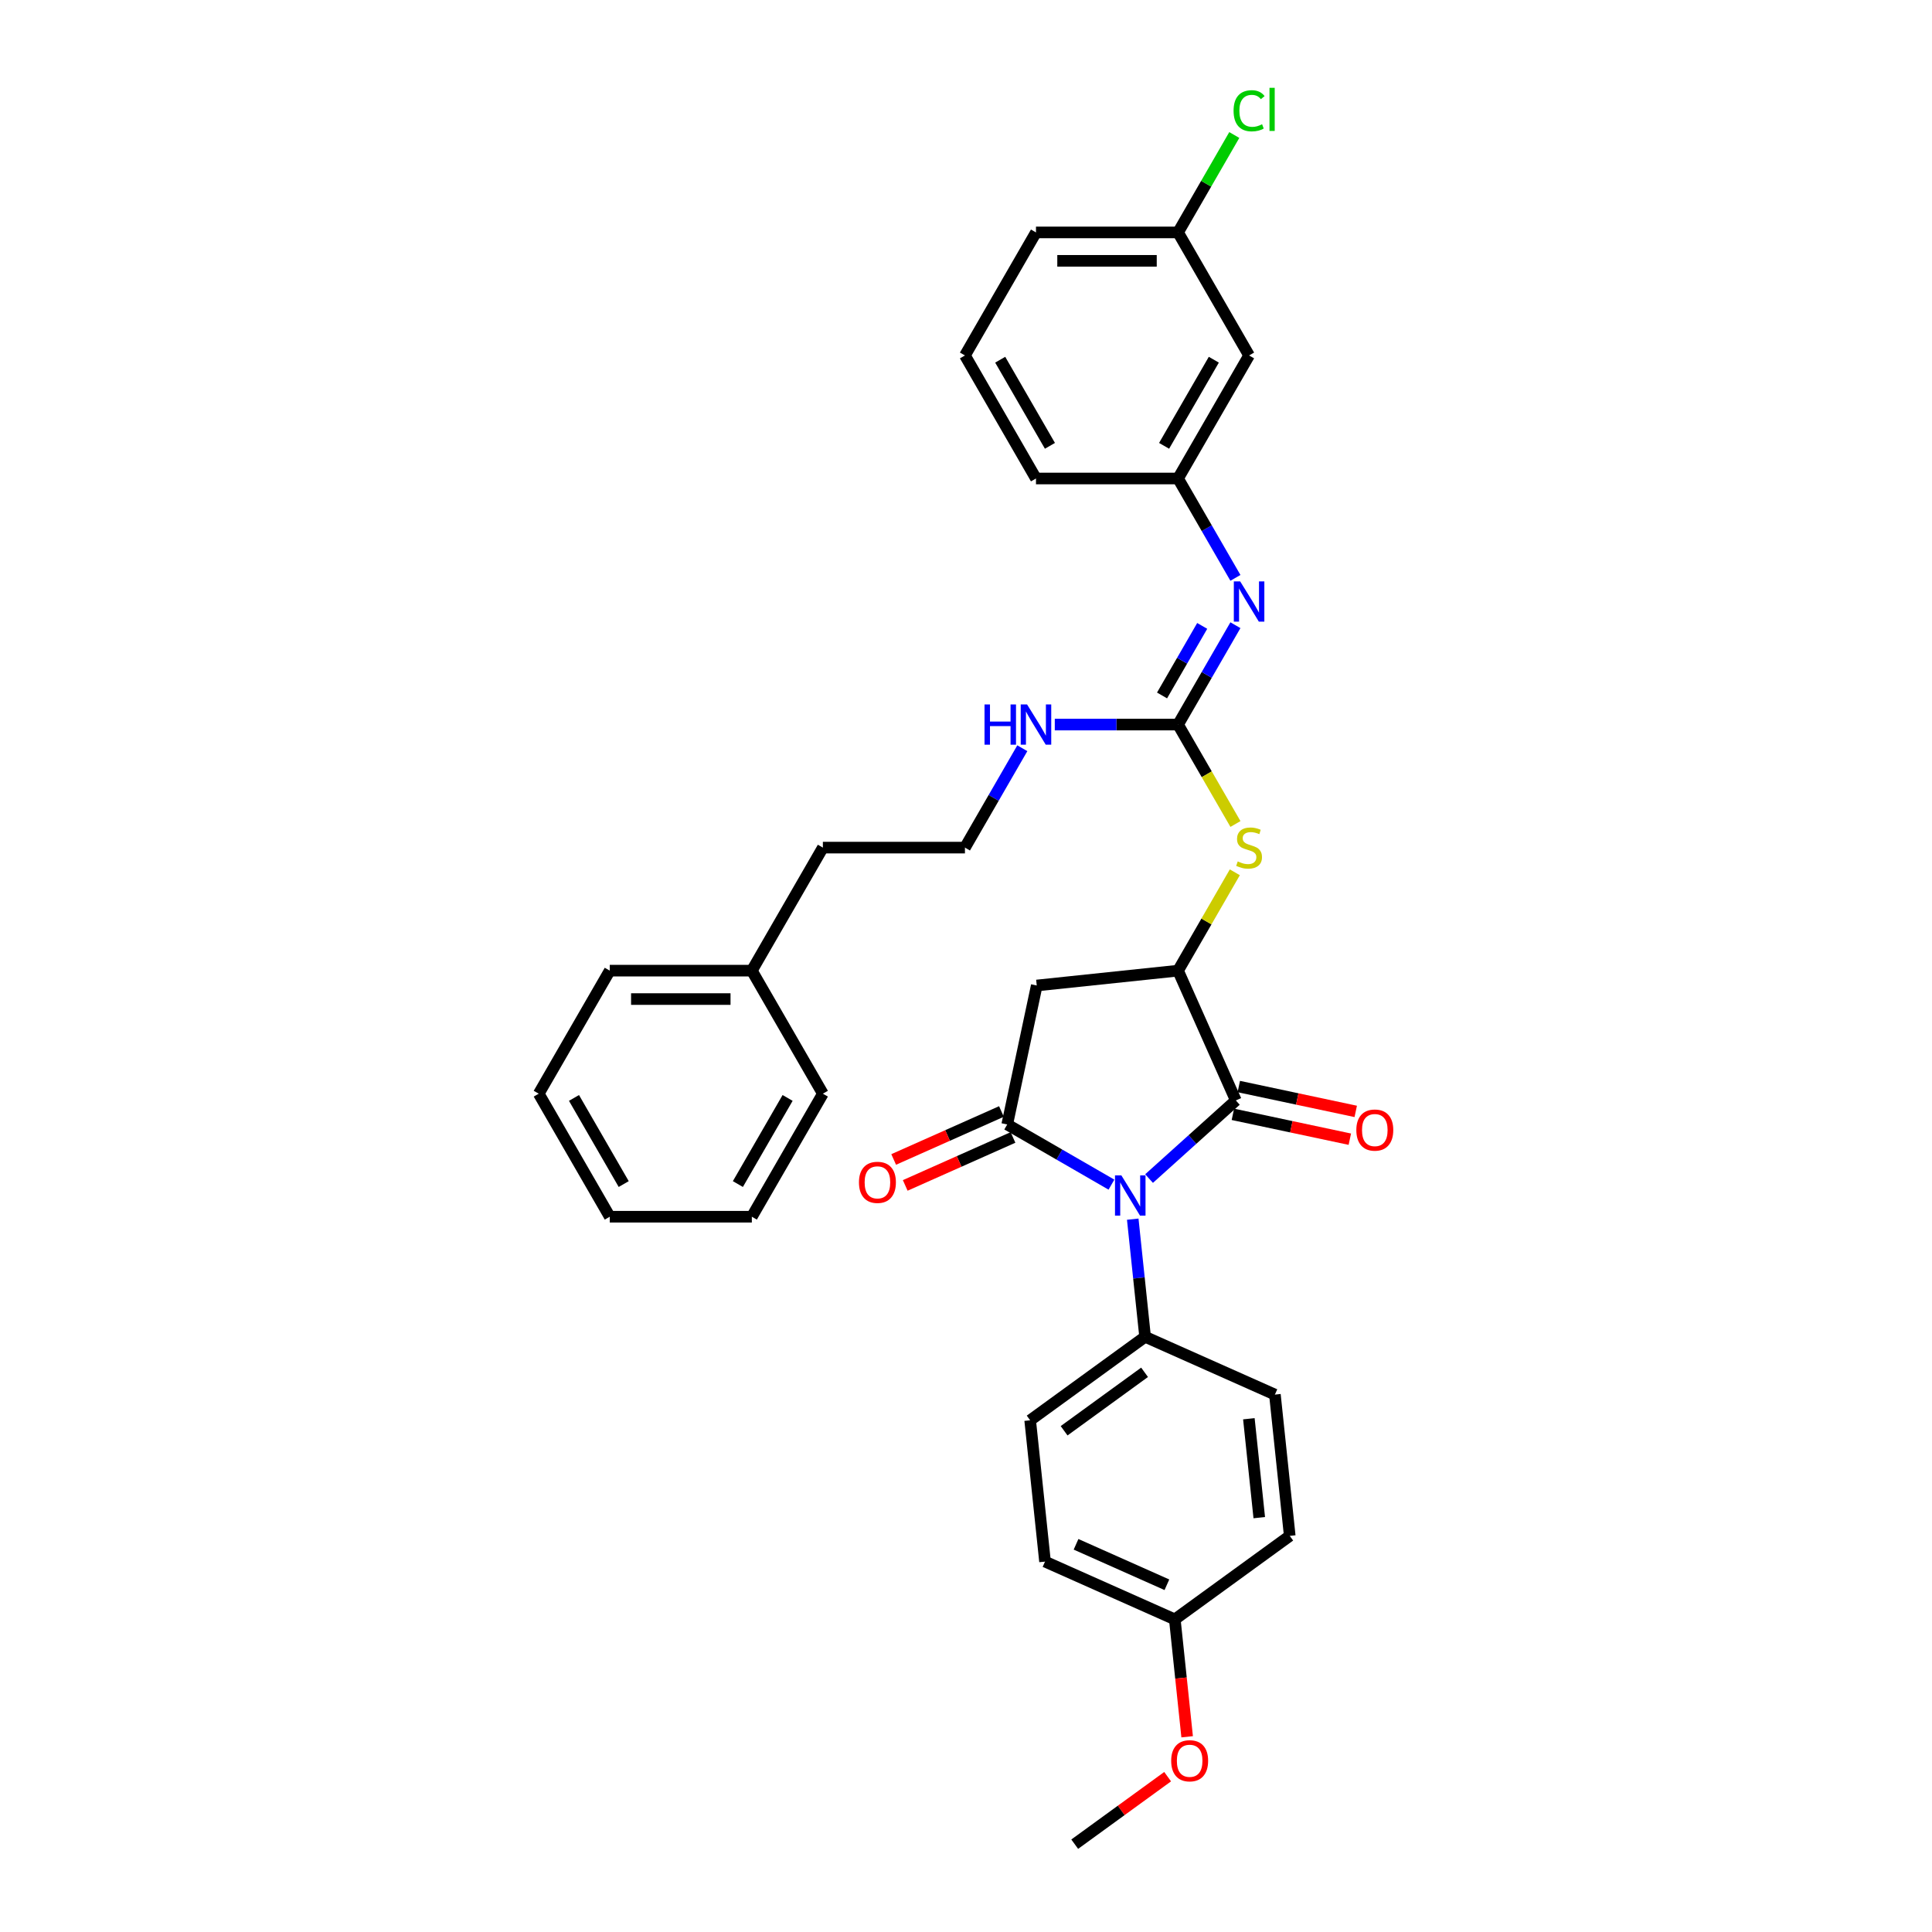 <?xml version='1.0' encoding='iso-8859-1'?>
<svg version='1.1' baseProfile='full'
              xmlns='http://www.w3.org/2000/svg'
                      xmlns:rdkit='http://www.rdkit.org/xml'
                      xmlns:xlink='http://www.w3.org/1999/xlink'
                  xml:space='preserve'
width='1000px' height='1000px' viewBox='0 0 1000 1000'>
<!-- END OF HEADER -->
<rect style='opacity:1.0;fill:#FFFFFF;stroke:none' width='1000' height='1000' x='0' y='0'> </rect>
<path class='bond-0' d='M 575.282,613.168 L 548.309,597.595' style='fill:none;fill-rule:evenodd;stroke:#0000FF;stroke-width:6px;stroke-linecap:butt;stroke-linejoin:miter;stroke-opacity:1' />
<path class='bond-0' d='M 548.309,597.595 L 521.335,582.021' style='fill:none;fill-rule:evenodd;stroke:#000000;stroke-width:6px;stroke-linecap:butt;stroke-linejoin:miter;stroke-opacity:1' />
<path class='bond-1' d='M 594.755,610.023 L 617.211,589.804' style='fill:none;fill-rule:evenodd;stroke:#0000FF;stroke-width:6px;stroke-linecap:butt;stroke-linejoin:miter;stroke-opacity:1' />
<path class='bond-1' d='M 617.211,589.804 L 639.667,569.584' style='fill:none;fill-rule:evenodd;stroke:#000000;stroke-width:6px;stroke-linecap:butt;stroke-linejoin:miter;stroke-opacity:1' />
<path class='bond-7' d='M 586.306,631.04 L 589.506,661.482' style='fill:none;fill-rule:evenodd;stroke:#0000FF;stroke-width:6px;stroke-linecap:butt;stroke-linejoin:miter;stroke-opacity:1' />
<path class='bond-7' d='M 589.506,661.482 L 592.705,691.923' style='fill:none;fill-rule:evenodd;stroke:#000000;stroke-width:6px;stroke-linecap:butt;stroke-linejoin:miter;stroke-opacity:1' />
<path class='bond-3' d='M 521.335,582.021 L 536.624,510.092' style='fill:none;fill-rule:evenodd;stroke:#000000;stroke-width:6px;stroke-linecap:butt;stroke-linejoin:miter;stroke-opacity:1' />
<path class='bond-8' d='M 518.344,575.304 L 490.453,587.721' style='fill:none;fill-rule:evenodd;stroke:#000000;stroke-width:6px;stroke-linecap:butt;stroke-linejoin:miter;stroke-opacity:1' />
<path class='bond-8' d='M 490.453,587.721 L 462.563,600.139' style='fill:none;fill-rule:evenodd;stroke:#FF0000;stroke-width:6px;stroke-linecap:butt;stroke-linejoin:miter;stroke-opacity:1' />
<path class='bond-8' d='M 524.326,588.739 L 496.435,601.157' style='fill:none;fill-rule:evenodd;stroke:#000000;stroke-width:6px;stroke-linecap:butt;stroke-linejoin:miter;stroke-opacity:1' />
<path class='bond-8' d='M 496.435,601.157 L 468.545,613.574' style='fill:none;fill-rule:evenodd;stroke:#FF0000;stroke-width:6px;stroke-linecap:butt;stroke-linejoin:miter;stroke-opacity:1' />
<path class='bond-2' d='M 639.667,569.584 L 609.757,502.406' style='fill:none;fill-rule:evenodd;stroke:#000000;stroke-width:6px;stroke-linecap:butt;stroke-linejoin:miter;stroke-opacity:1' />
<path class='bond-9' d='M 638.138,576.777 L 668.403,583.21' style='fill:none;fill-rule:evenodd;stroke:#000000;stroke-width:6px;stroke-linecap:butt;stroke-linejoin:miter;stroke-opacity:1' />
<path class='bond-9' d='M 668.403,583.21 L 698.669,589.643' style='fill:none;fill-rule:evenodd;stroke:#FF0000;stroke-width:6px;stroke-linecap:butt;stroke-linejoin:miter;stroke-opacity:1' />
<path class='bond-9' d='M 641.195,562.391 L 671.461,568.824' style='fill:none;fill-rule:evenodd;stroke:#000000;stroke-width:6px;stroke-linecap:butt;stroke-linejoin:miter;stroke-opacity:1' />
<path class='bond-9' d='M 671.461,568.824 L 701.726,575.258' style='fill:none;fill-rule:evenodd;stroke:#FF0000;stroke-width:6px;stroke-linecap:butt;stroke-linejoin:miter;stroke-opacity:1' />
<path class='bond-5' d='M 609.757,502.406 L 624.451,476.954' style='fill:none;fill-rule:evenodd;stroke:#000000;stroke-width:6px;stroke-linecap:butt;stroke-linejoin:miter;stroke-opacity:1' />
<path class='bond-5' d='M 624.451,476.954 L 639.146,451.502' style='fill:none;fill-rule:evenodd;stroke:#CCCC00;stroke-width:6px;stroke-linecap:butt;stroke-linejoin:miter;stroke-opacity:1' />
<path class='bond-33' d='M 609.757,502.406 L 536.624,510.092' style='fill:none;fill-rule:evenodd;stroke:#000000;stroke-width:6px;stroke-linecap:butt;stroke-linejoin:miter;stroke-opacity:1' />
<path class='bond-4' d='M 609.757,375.038 L 624.613,400.769' style='fill:none;fill-rule:evenodd;stroke:#000000;stroke-width:6px;stroke-linecap:butt;stroke-linejoin:miter;stroke-opacity:1' />
<path class='bond-4' d='M 624.613,400.769 L 639.469,426.5' style='fill:none;fill-rule:evenodd;stroke:#CCCC00;stroke-width:6px;stroke-linecap:butt;stroke-linejoin:miter;stroke-opacity:1' />
<path class='bond-6' d='M 609.757,375.038 L 624.604,349.321' style='fill:none;fill-rule:evenodd;stroke:#000000;stroke-width:6px;stroke-linecap:butt;stroke-linejoin:miter;stroke-opacity:1' />
<path class='bond-6' d='M 624.604,349.321 L 639.452,323.605' style='fill:none;fill-rule:evenodd;stroke:#0000FF;stroke-width:6px;stroke-linecap:butt;stroke-linejoin:miter;stroke-opacity:1' />
<path class='bond-6' d='M 601.474,359.969 L 611.867,341.968' style='fill:none;fill-rule:evenodd;stroke:#000000;stroke-width:6px;stroke-linecap:butt;stroke-linejoin:miter;stroke-opacity:1' />
<path class='bond-6' d='M 611.867,341.968 L 622.261,323.966' style='fill:none;fill-rule:evenodd;stroke:#0000FF;stroke-width:6px;stroke-linecap:butt;stroke-linejoin:miter;stroke-opacity:1' />
<path class='bond-11' d='M 609.757,375.038 L 577.857,375.038' style='fill:none;fill-rule:evenodd;stroke:#000000;stroke-width:6px;stroke-linecap:butt;stroke-linejoin:miter;stroke-opacity:1' />
<path class='bond-11' d='M 577.857,375.038 L 545.957,375.038' style='fill:none;fill-rule:evenodd;stroke:#0000FF;stroke-width:6px;stroke-linecap:butt;stroke-linejoin:miter;stroke-opacity:1' />
<path class='bond-10' d='M 639.452,299.102 L 624.604,273.386' style='fill:none;fill-rule:evenodd;stroke:#0000FF;stroke-width:6px;stroke-linecap:butt;stroke-linejoin:miter;stroke-opacity:1' />
<path class='bond-10' d='M 624.604,273.386 L 609.757,247.669' style='fill:none;fill-rule:evenodd;stroke:#000000;stroke-width:6px;stroke-linecap:butt;stroke-linejoin:miter;stroke-opacity:1' />
<path class='bond-13' d='M 592.705,691.923 L 533.213,735.146' style='fill:none;fill-rule:evenodd;stroke:#000000;stroke-width:6px;stroke-linecap:butt;stroke-linejoin:miter;stroke-opacity:1' />
<path class='bond-13' d='M 592.426,710.304 L 550.782,740.561' style='fill:none;fill-rule:evenodd;stroke:#000000;stroke-width:6px;stroke-linecap:butt;stroke-linejoin:miter;stroke-opacity:1' />
<path class='bond-14' d='M 592.705,691.923 L 659.884,721.832' style='fill:none;fill-rule:evenodd;stroke:#000000;stroke-width:6px;stroke-linecap:butt;stroke-linejoin:miter;stroke-opacity:1' />
<path class='bond-12' d='M 609.757,247.669 L 646.525,183.985' style='fill:none;fill-rule:evenodd;stroke:#000000;stroke-width:6px;stroke-linecap:butt;stroke-linejoin:miter;stroke-opacity:1' />
<path class='bond-12' d='M 602.535,230.763 L 628.273,186.184' style='fill:none;fill-rule:evenodd;stroke:#000000;stroke-width:6px;stroke-linecap:butt;stroke-linejoin:miter;stroke-opacity:1' />
<path class='bond-24' d='M 609.757,247.669 L 536.221,247.669' style='fill:none;fill-rule:evenodd;stroke:#000000;stroke-width:6px;stroke-linecap:butt;stroke-linejoin:miter;stroke-opacity:1' />
<path class='bond-20' d='M 529.148,387.289 L 514.3,413.005' style='fill:none;fill-rule:evenodd;stroke:#0000FF;stroke-width:6px;stroke-linecap:butt;stroke-linejoin:miter;stroke-opacity:1' />
<path class='bond-20' d='M 514.3,413.005 L 499.453,438.722' style='fill:none;fill-rule:evenodd;stroke:#000000;stroke-width:6px;stroke-linecap:butt;stroke-linejoin:miter;stroke-opacity:1' />
<path class='bond-15' d='M 646.525,183.985 L 609.757,120.301' style='fill:none;fill-rule:evenodd;stroke:#000000;stroke-width:6px;stroke-linecap:butt;stroke-linejoin:miter;stroke-opacity:1' />
<path class='bond-17' d='M 533.213,735.146 L 540.9,808.279' style='fill:none;fill-rule:evenodd;stroke:#000000;stroke-width:6px;stroke-linecap:butt;stroke-linejoin:miter;stroke-opacity:1' />
<path class='bond-18' d='M 659.884,721.832 L 667.57,794.966' style='fill:none;fill-rule:evenodd;stroke:#000000;stroke-width:6px;stroke-linecap:butt;stroke-linejoin:miter;stroke-opacity:1' />
<path class='bond-18' d='M 646.41,734.34 L 651.791,785.533' style='fill:none;fill-rule:evenodd;stroke:#000000;stroke-width:6px;stroke-linecap:butt;stroke-linejoin:miter;stroke-opacity:1' />
<path class='bond-19' d='M 609.757,120.301 L 624.311,95.092' style='fill:none;fill-rule:evenodd;stroke:#000000;stroke-width:6px;stroke-linecap:butt;stroke-linejoin:miter;stroke-opacity:1' />
<path class='bond-19' d='M 624.311,95.092 L 638.866,69.883' style='fill:none;fill-rule:evenodd;stroke:#00CC00;stroke-width:6px;stroke-linecap:butt;stroke-linejoin:miter;stroke-opacity:1' />
<path class='bond-35' d='M 609.757,120.301 L 536.221,120.301' style='fill:none;fill-rule:evenodd;stroke:#000000;stroke-width:6px;stroke-linecap:butt;stroke-linejoin:miter;stroke-opacity:1' />
<path class='bond-35' d='M 598.726,135.009 L 547.251,135.009' style='fill:none;fill-rule:evenodd;stroke:#000000;stroke-width:6px;stroke-linecap:butt;stroke-linejoin:miter;stroke-opacity:1' />
<path class='bond-16' d='M 608.078,838.189 L 667.57,794.966' style='fill:none;fill-rule:evenodd;stroke:#000000;stroke-width:6px;stroke-linecap:butt;stroke-linejoin:miter;stroke-opacity:1' />
<path class='bond-21' d='M 608.078,838.189 L 611.272,868.571' style='fill:none;fill-rule:evenodd;stroke:#000000;stroke-width:6px;stroke-linecap:butt;stroke-linejoin:miter;stroke-opacity:1' />
<path class='bond-21' d='M 611.272,868.571 L 614.465,898.953' style='fill:none;fill-rule:evenodd;stroke:#FF0000;stroke-width:6px;stroke-linecap:butt;stroke-linejoin:miter;stroke-opacity:1' />
<path class='bond-34' d='M 608.078,838.189 L 540.9,808.279' style='fill:none;fill-rule:evenodd;stroke:#000000;stroke-width:6px;stroke-linecap:butt;stroke-linejoin:miter;stroke-opacity:1' />
<path class='bond-34' d='M 603.984,820.267 L 556.959,799.33' style='fill:none;fill-rule:evenodd;stroke:#000000;stroke-width:6px;stroke-linecap:butt;stroke-linejoin:miter;stroke-opacity:1' />
<path class='bond-25' d='M 499.453,438.722 L 425.917,438.722' style='fill:none;fill-rule:evenodd;stroke:#000000;stroke-width:6px;stroke-linecap:butt;stroke-linejoin:miter;stroke-opacity:1' />
<path class='bond-27' d='M 604.367,919.603 L 580.32,937.074' style='fill:none;fill-rule:evenodd;stroke:#FF0000;stroke-width:6px;stroke-linecap:butt;stroke-linejoin:miter;stroke-opacity:1' />
<path class='bond-27' d='M 580.32,937.074 L 556.273,954.545' style='fill:none;fill-rule:evenodd;stroke:#000000;stroke-width:6px;stroke-linecap:butt;stroke-linejoin:miter;stroke-opacity:1' />
<path class='bond-22' d='M 389.149,502.406 L 425.917,438.722' style='fill:none;fill-rule:evenodd;stroke:#000000;stroke-width:6px;stroke-linecap:butt;stroke-linejoin:miter;stroke-opacity:1' />
<path class='bond-28' d='M 389.149,502.406 L 315.613,502.406' style='fill:none;fill-rule:evenodd;stroke:#000000;stroke-width:6px;stroke-linecap:butt;stroke-linejoin:miter;stroke-opacity:1' />
<path class='bond-28' d='M 378.118,517.113 L 326.643,517.113' style='fill:none;fill-rule:evenodd;stroke:#000000;stroke-width:6px;stroke-linecap:butt;stroke-linejoin:miter;stroke-opacity:1' />
<path class='bond-29' d='M 389.149,502.406 L 425.917,566.09' style='fill:none;fill-rule:evenodd;stroke:#000000;stroke-width:6px;stroke-linecap:butt;stroke-linejoin:miter;stroke-opacity:1' />
<path class='bond-23' d='M 499.453,183.985 L 536.221,247.669' style='fill:none;fill-rule:evenodd;stroke:#000000;stroke-width:6px;stroke-linecap:butt;stroke-linejoin:miter;stroke-opacity:1' />
<path class='bond-23' d='M 517.705,186.184 L 543.442,230.763' style='fill:none;fill-rule:evenodd;stroke:#000000;stroke-width:6px;stroke-linecap:butt;stroke-linejoin:miter;stroke-opacity:1' />
<path class='bond-26' d='M 499.453,183.985 L 536.221,120.301' style='fill:none;fill-rule:evenodd;stroke:#000000;stroke-width:6px;stroke-linecap:butt;stroke-linejoin:miter;stroke-opacity:1' />
<path class='bond-30' d='M 315.613,502.406 L 278.845,566.09' style='fill:none;fill-rule:evenodd;stroke:#000000;stroke-width:6px;stroke-linecap:butt;stroke-linejoin:miter;stroke-opacity:1' />
<path class='bond-31' d='M 425.917,566.09 L 389.149,629.774' style='fill:none;fill-rule:evenodd;stroke:#000000;stroke-width:6px;stroke-linecap:butt;stroke-linejoin:miter;stroke-opacity:1' />
<path class='bond-31' d='M 407.665,568.289 L 381.927,612.868' style='fill:none;fill-rule:evenodd;stroke:#000000;stroke-width:6px;stroke-linecap:butt;stroke-linejoin:miter;stroke-opacity:1' />
<path class='bond-36' d='M 278.845,566.09 L 315.613,629.774' style='fill:none;fill-rule:evenodd;stroke:#000000;stroke-width:6px;stroke-linecap:butt;stroke-linejoin:miter;stroke-opacity:1' />
<path class='bond-36' d='M 297.097,568.289 L 322.834,612.868' style='fill:none;fill-rule:evenodd;stroke:#000000;stroke-width:6px;stroke-linecap:butt;stroke-linejoin:miter;stroke-opacity:1' />
<path class='bond-32' d='M 389.149,629.774 L 315.613,629.774' style='fill:none;fill-rule:evenodd;stroke:#000000;stroke-width:6px;stroke-linecap:butt;stroke-linejoin:miter;stroke-opacity:1' />
<path  class='atom-0' d='M 580.415 608.377
L 587.239 619.407
Q 587.916 620.495, 589.004 622.466
Q 590.093 624.437, 590.151 624.555
L 590.151 608.377
L 592.916 608.377
L 592.916 629.202
L 590.063 629.202
L 582.739 617.142
Q 581.886 615.73, 580.974 614.112
Q 580.092 612.495, 579.827 611.995
L 579.827 629.202
L 577.121 629.202
L 577.121 608.377
L 580.415 608.377
' fill='#0000FF'/>
<path  class='atom-6' d='M 640.642 445.869
Q 640.877 445.958, 641.848 446.369
Q 642.819 446.781, 643.877 447.046
Q 644.966 447.281, 646.025 447.281
Q 647.995 447.281, 649.143 446.34
Q 650.29 445.369, 650.29 443.693
Q 650.29 442.546, 649.702 441.84
Q 649.143 441.134, 648.26 440.751
Q 647.378 440.369, 645.907 439.928
Q 644.054 439.369, 642.936 438.839
Q 641.848 438.31, 641.054 437.192
Q 640.289 436.074, 640.289 434.192
Q 640.289 431.574, 642.054 429.956
Q 643.848 428.338, 647.378 428.338
Q 649.79 428.338, 652.525 429.486
L 651.849 431.75
Q 649.349 430.721, 647.466 430.721
Q 645.436 430.721, 644.319 431.574
Q 643.201 432.398, 643.23 433.839
Q 643.23 434.957, 643.789 435.633
Q 644.378 436.31, 645.201 436.692
Q 646.054 437.074, 647.466 437.516
Q 649.349 438.104, 650.466 438.692
Q 651.584 439.281, 652.378 440.487
Q 653.202 441.663, 653.202 443.693
Q 653.202 446.575, 651.26 448.134
Q 649.349 449.664, 646.142 449.664
Q 644.289 449.664, 642.877 449.252
Q 641.495 448.87, 639.848 448.193
L 640.642 445.869
' fill='#CCCC00'/>
<path  class='atom-7' d='M 641.921 300.941
L 648.746 311.971
Q 649.422 313.06, 650.51 315.03
Q 651.599 317.001, 651.658 317.119
L 651.658 300.941
L 654.423 300.941
L 654.423 321.766
L 651.569 321.766
L 644.245 309.706
Q 643.392 308.294, 642.48 306.677
Q 641.598 305.059, 641.333 304.559
L 641.333 321.766
L 638.627 321.766
L 638.627 300.941
L 641.921 300.941
' fill='#0000FF'/>
<path  class='atom-9' d='M 444.596 611.99
Q 444.596 606.99, 447.067 604.195
Q 449.538 601.401, 454.156 601.401
Q 458.774 601.401, 461.245 604.195
Q 463.716 606.99, 463.716 611.99
Q 463.716 617.049, 461.216 619.932
Q 458.715 622.785, 454.156 622.785
Q 449.567 622.785, 447.067 619.932
Q 444.596 617.079, 444.596 611.99
M 454.156 620.432
Q 457.333 620.432, 459.039 618.314
Q 460.774 616.167, 460.774 611.99
Q 460.774 607.901, 459.039 605.842
Q 457.333 603.754, 454.156 603.754
Q 450.979 603.754, 449.244 605.813
Q 447.538 607.872, 447.538 611.99
Q 447.538 616.196, 449.244 618.314
Q 450.979 620.432, 454.156 620.432
' fill='#FF0000'/>
<path  class='atom-10' d='M 702.036 584.932
Q 702.036 579.932, 704.507 577.137
Q 706.978 574.343, 711.596 574.343
Q 716.214 574.343, 718.684 577.137
Q 721.155 579.932, 721.155 584.932
Q 721.155 589.991, 718.655 592.874
Q 716.155 595.727, 711.596 595.727
Q 707.007 595.727, 704.507 592.874
Q 702.036 590.021, 702.036 584.932
M 711.596 593.374
Q 714.772 593.374, 716.478 591.256
Q 718.214 589.109, 718.214 584.932
Q 718.214 580.843, 716.478 578.784
Q 714.772 576.696, 711.596 576.696
Q 708.419 576.696, 706.683 578.755
Q 704.977 580.814, 704.977 584.932
Q 704.977 589.138, 706.683 591.256
Q 708.419 593.374, 711.596 593.374
' fill='#FF0000'/>
<path  class='atom-12' d='M 509.586 364.625
L 512.41 364.625
L 512.41 373.479
L 523.058 373.479
L 523.058 364.625
L 525.882 364.625
L 525.882 385.45
L 523.058 385.45
L 523.058 375.832
L 512.41 375.832
L 512.41 385.45
L 509.586 385.45
L 509.586 364.625
' fill='#0000FF'/>
<path  class='atom-12' d='M 531.617 364.625
L 538.442 375.655
Q 539.118 376.744, 540.206 378.714
Q 541.295 380.685, 541.354 380.803
L 541.354 364.625
L 544.119 364.625
L 544.119 385.45
L 541.265 385.45
L 533.941 373.39
Q 533.088 371.978, 532.176 370.361
Q 531.294 368.743, 531.029 368.243
L 531.029 385.45
L 528.323 385.45
L 528.323 364.625
L 531.617 364.625
' fill='#0000FF'/>
<path  class='atom-20' d='M 638.495 57.338
Q 638.495 52.161, 640.907 49.455
Q 643.348 46.719, 647.966 46.719
Q 652.261 46.719, 654.555 49.749
L 652.614 51.337
Q 650.937 49.131, 647.966 49.131
Q 644.819 49.131, 643.142 51.249
Q 641.495 53.338, 641.495 57.338
Q 641.495 61.456, 643.201 63.574
Q 644.936 65.692, 648.29 65.692
Q 650.584 65.692, 653.261 64.309
L 654.084 66.515
Q 652.996 67.221, 651.349 67.633
Q 649.702 68.045, 647.878 68.045
Q 643.348 68.045, 640.907 65.28
Q 638.495 62.515, 638.495 57.338
' fill='#00CC00'/>
<path  class='atom-20' d='M 657.085 45.455
L 659.791 45.455
L 659.791 67.78
L 657.085 67.78
L 657.085 45.455
' fill='#00CC00'/>
<path  class='atom-22' d='M 606.205 911.381
Q 606.205 906.38, 608.676 903.586
Q 611.147 900.792, 615.765 900.792
Q 620.383 900.792, 622.854 903.586
Q 625.325 906.38, 625.325 911.381
Q 625.325 916.44, 622.825 919.323
Q 620.324 922.176, 615.765 922.176
Q 611.176 922.176, 608.676 919.323
Q 606.205 916.47, 606.205 911.381
M 615.765 919.823
Q 618.942 919.823, 620.648 917.705
Q 622.383 915.558, 622.383 911.381
Q 622.383 907.292, 620.648 905.233
Q 618.942 903.145, 615.765 903.145
Q 612.588 903.145, 610.853 905.204
Q 609.147 907.263, 609.147 911.381
Q 609.147 915.587, 610.853 917.705
Q 612.588 919.823, 615.765 919.823
' fill='#FF0000'/>
</svg>
